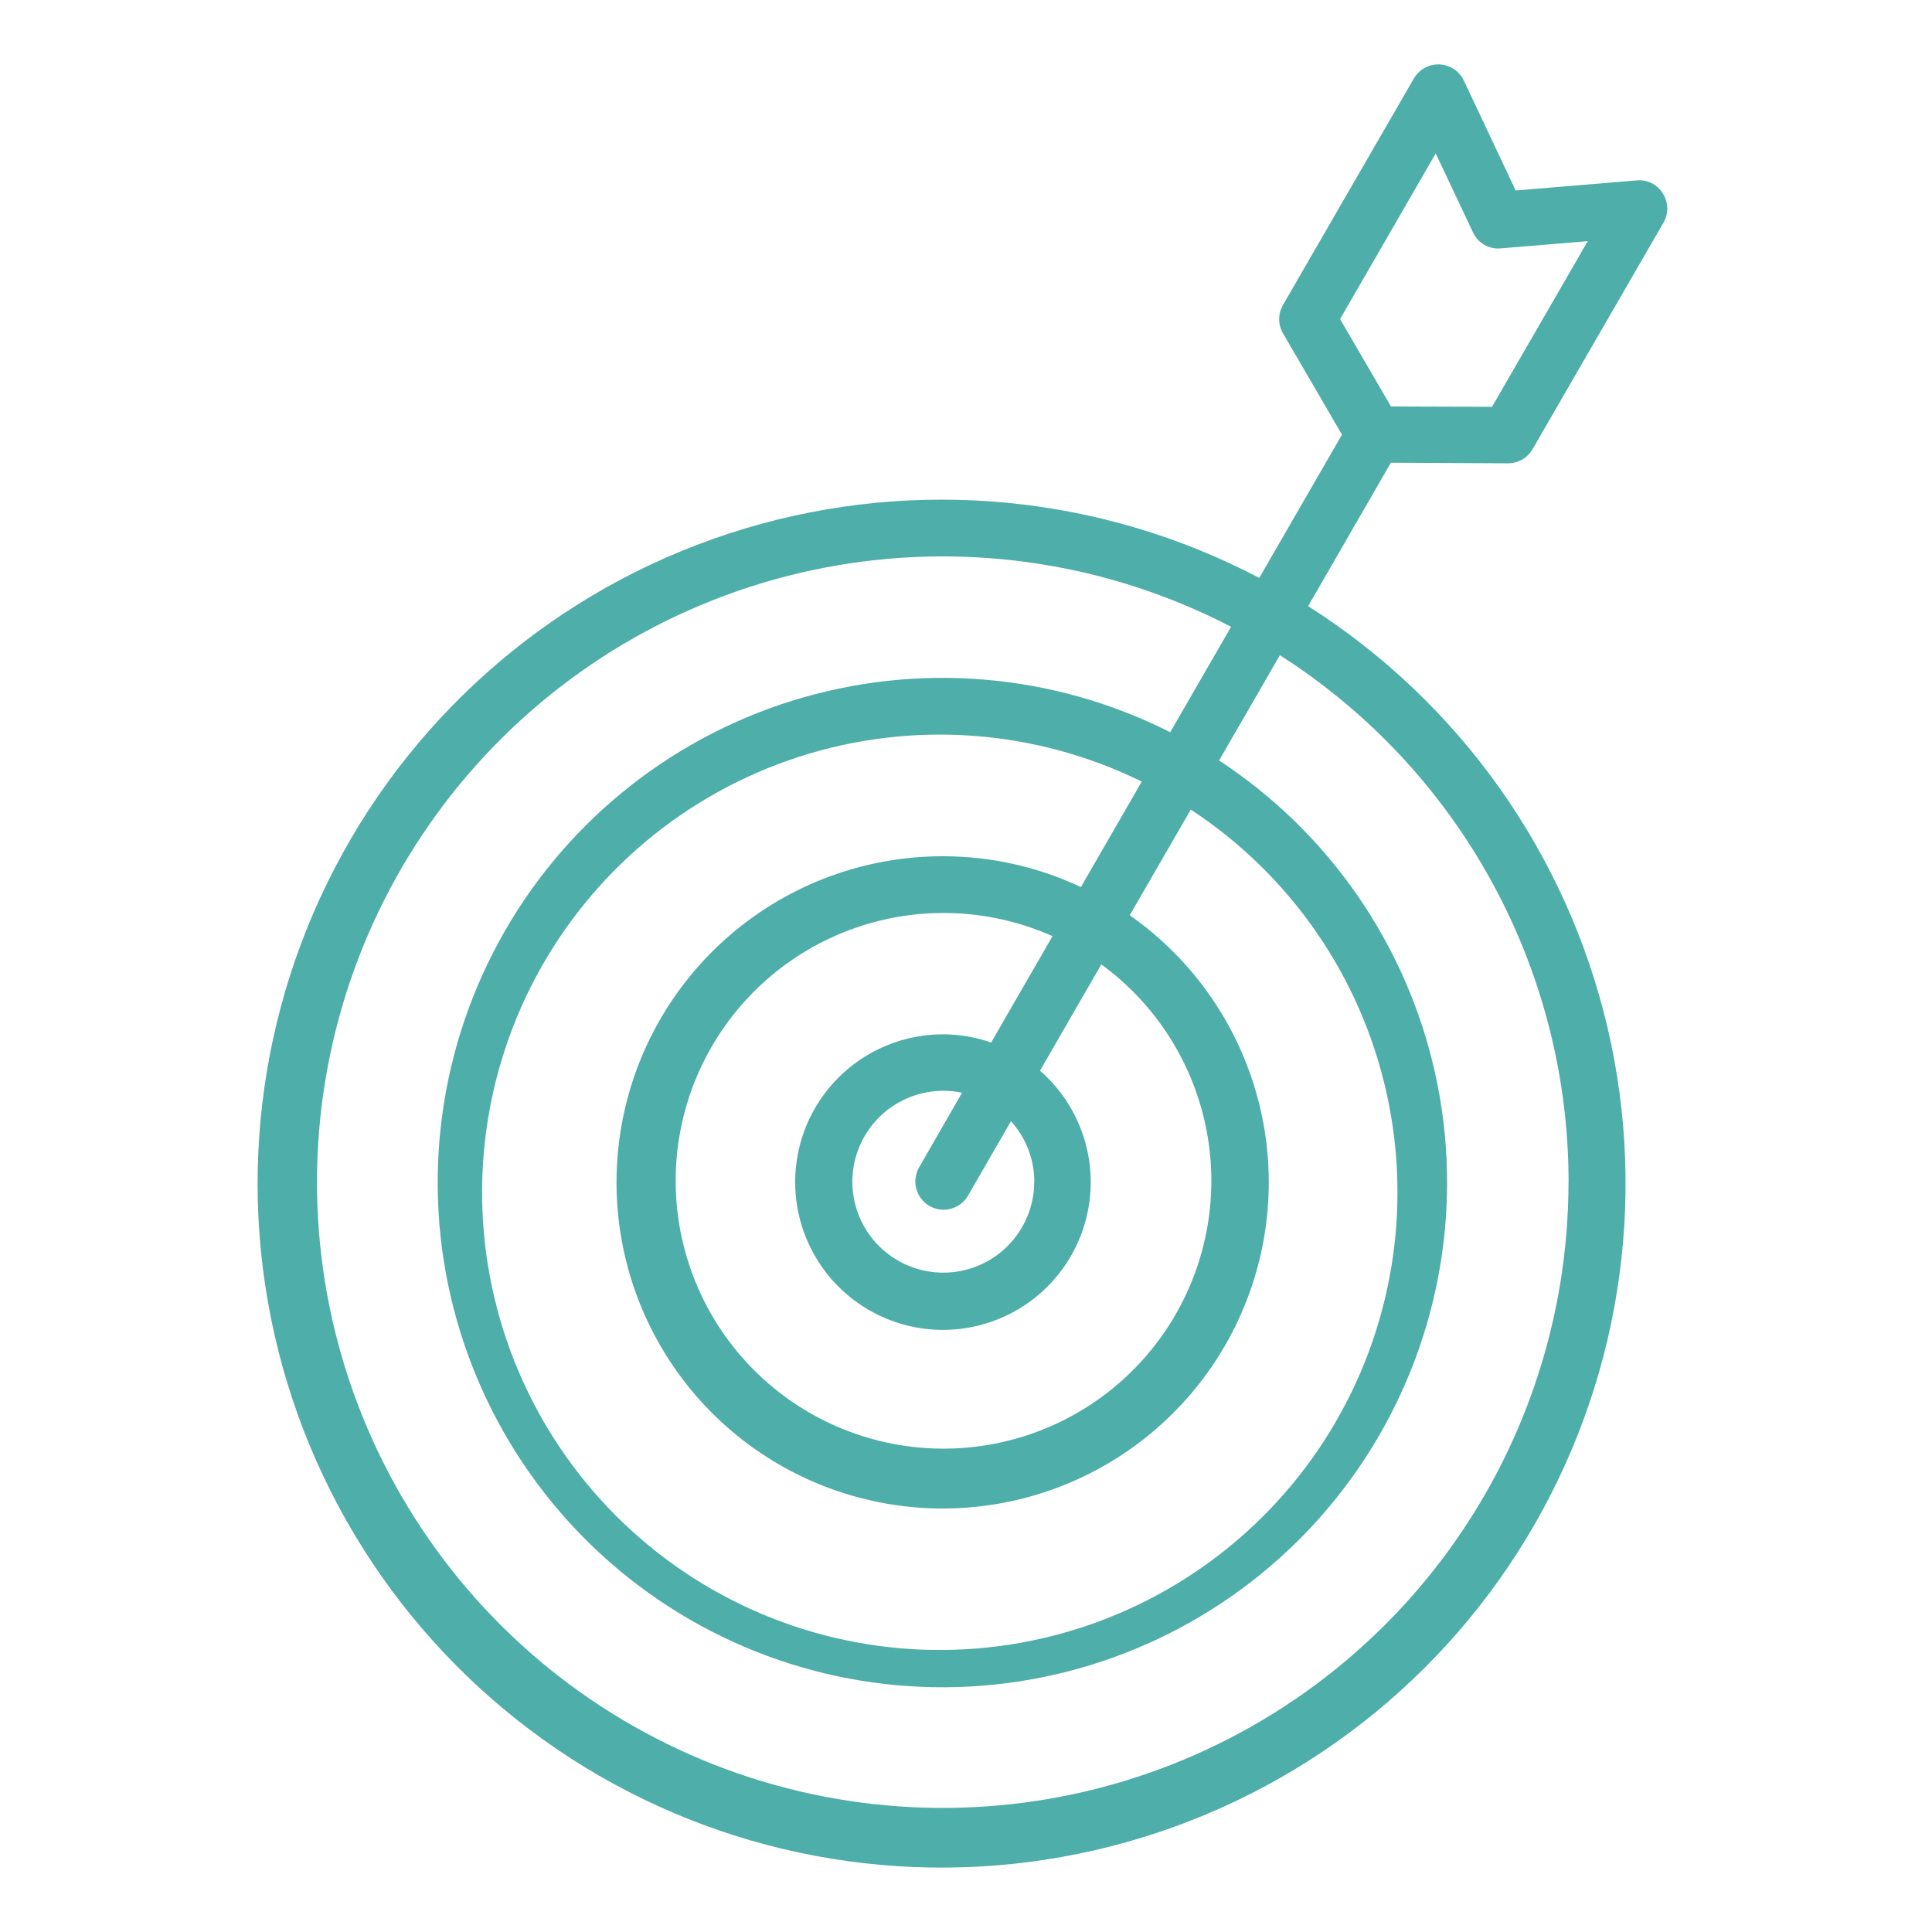 <svg width="150" height="150" viewBox="0 0 150 150" fill="none" xmlns="http://www.w3.org/2000/svg">
<path d="M117.087 35.972C117.472 35.972 117.85 35.871 118.183 35.679C118.516 35.486 118.793 35.21 118.986 34.877L129.15 17.29C129.35 16.943 129.451 16.549 129.443 16.149C129.435 15.749 129.317 15.358 129.103 15.021C128.896 14.678 128.595 14.401 128.237 14.222C127.879 14.042 127.477 13.968 127.078 14.008L117.676 14.789L113.652 6.255C113.481 5.893 113.214 5.586 112.881 5.365C112.547 5.144 112.16 5.018 111.76 5.002C111.36 4.985 110.964 5.078 110.613 5.271C110.263 5.464 109.972 5.748 109.771 6.095L99.608 23.682C99.416 24.015 99.314 24.393 99.314 24.778C99.314 25.163 99.416 25.542 99.608 25.875L104.191 33.745L97.769 44.868C85.465 38.414 71.121 37.04 57.815 41.041C44.509 45.041 33.301 54.097 26.595 66.266C19.889 78.435 18.219 92.747 21.944 106.133C25.669 119.518 34.492 130.911 46.52 137.867C58.547 144.822 72.822 146.787 86.282 143.339C99.742 139.891 111.314 131.305 118.516 119.423C125.719 107.541 127.977 93.31 124.808 79.782C121.638 66.254 113.293 54.507 101.562 47.061L107.988 35.925L117.087 35.972ZM121.778 91.73C121.79 102.334 118.332 112.651 111.931 121.106C105.531 129.561 96.54 135.69 86.331 138.557C76.122 141.424 65.255 140.873 55.389 136.986C45.523 133.1 37.199 126.092 31.688 117.032C26.177 107.973 23.781 97.359 24.866 86.811C25.952 76.262 30.459 66.358 37.699 58.611C44.939 50.863 54.516 45.697 64.967 43.901C75.418 42.105 86.169 43.778 95.581 48.664L90.856 56.85C81.752 52.244 71.211 51.37 61.473 54.415C51.735 57.46 43.569 64.183 38.71 73.155C33.852 82.126 32.684 92.639 35.455 102.458C38.226 112.277 44.718 120.628 53.55 125.736C62.383 130.844 72.859 132.305 82.752 129.809C92.644 127.314 101.174 121.058 106.526 112.372C111.879 103.686 113.633 93.255 111.415 83.296C109.197 73.338 103.182 64.637 94.649 59.043L99.37 50.87C106.236 55.251 111.888 61.291 115.805 68.432C119.722 75.573 121.778 83.585 121.783 91.73H121.778ZM80.297 91.73C80.301 93.19 79.852 94.615 79.013 95.809C78.173 97.003 76.984 97.907 75.61 98.398C74.235 98.889 72.742 98.941 71.336 98.548C69.93 98.155 68.681 97.336 67.76 96.204C66.839 95.071 66.292 93.681 66.193 92.225C66.095 90.769 66.45 89.318 67.21 88.072C67.971 86.826 69.098 85.846 70.439 85.267C71.778 84.689 73.265 84.54 74.693 84.841L71.361 90.635C71.071 91.138 70.992 91.736 71.142 92.298C71.293 92.859 71.659 93.337 72.162 93.629C72.495 93.822 72.873 93.923 73.257 93.922C73.642 93.922 74.02 93.821 74.354 93.629C74.687 93.437 74.964 93.16 75.157 92.827L78.49 87.053C79.653 88.333 80.299 90 80.303 91.73H80.297ZM73.247 80.305C70.557 80.297 67.95 81.233 65.88 82.952C63.81 84.671 62.41 87.062 61.925 89.708C61.439 92.353 61.899 95.086 63.223 97.427C64.547 99.769 66.652 101.571 69.17 102.518C71.688 103.465 74.458 103.498 76.997 102.61C79.537 101.722 81.683 99.97 83.062 97.66C84.441 95.35 84.965 92.63 84.541 89.973C84.118 87.317 82.774 84.893 80.746 83.126L85.507 74.877C89.81 78.015 92.744 82.684 93.706 87.922C94.668 93.16 93.584 98.567 90.677 103.029C87.77 107.491 83.262 110.668 78.082 111.904C72.902 113.141 67.445 112.343 62.836 109.675C58.227 107.007 54.817 102.673 53.31 97.566C51.802 92.458 52.311 86.967 54.732 82.224C57.153 77.481 61.301 73.847 66.322 72.072C71.343 70.297 76.853 70.516 81.718 72.684L76.951 80.941C75.762 80.526 74.512 80.311 73.252 80.305H73.247ZM73.247 66.479C67.197 66.465 61.341 68.617 56.741 72.547C52.141 76.477 49.099 81.924 48.168 87.902C47.237 93.88 48.477 99.994 51.664 105.137C54.851 110.28 59.774 114.111 65.542 115.938C71.31 117.765 77.541 117.466 83.108 115.095C88.674 112.724 93.208 108.439 95.888 103.014C98.567 97.59 99.216 91.385 97.717 85.524C96.217 79.662 92.668 74.531 87.713 71.06L92.452 62.855C100.174 67.919 105.622 75.791 107.64 84.803C109.658 93.814 108.09 103.257 103.266 111.132C98.442 119.007 90.742 124.694 81.797 126.989C72.852 129.285 63.365 128.008 55.345 123.43C47.325 118.851 41.403 111.33 38.833 102.46C36.263 93.591 37.246 84.069 41.575 75.911C45.904 67.754 53.239 61.603 62.025 58.76C70.811 55.917 80.359 56.606 88.646 60.682L83.921 68.874C80.584 67.3 76.941 66.483 73.252 66.479H73.247ZM111.469 11.911L114.361 18.038C114.546 18.445 114.854 18.784 115.242 19.008C115.63 19.232 116.078 19.328 116.524 19.284L123.273 18.724L115.841 31.585L107.994 31.558L104.044 24.773L111.469 11.911Z" fill="#4EAEA9"/>
</svg>
